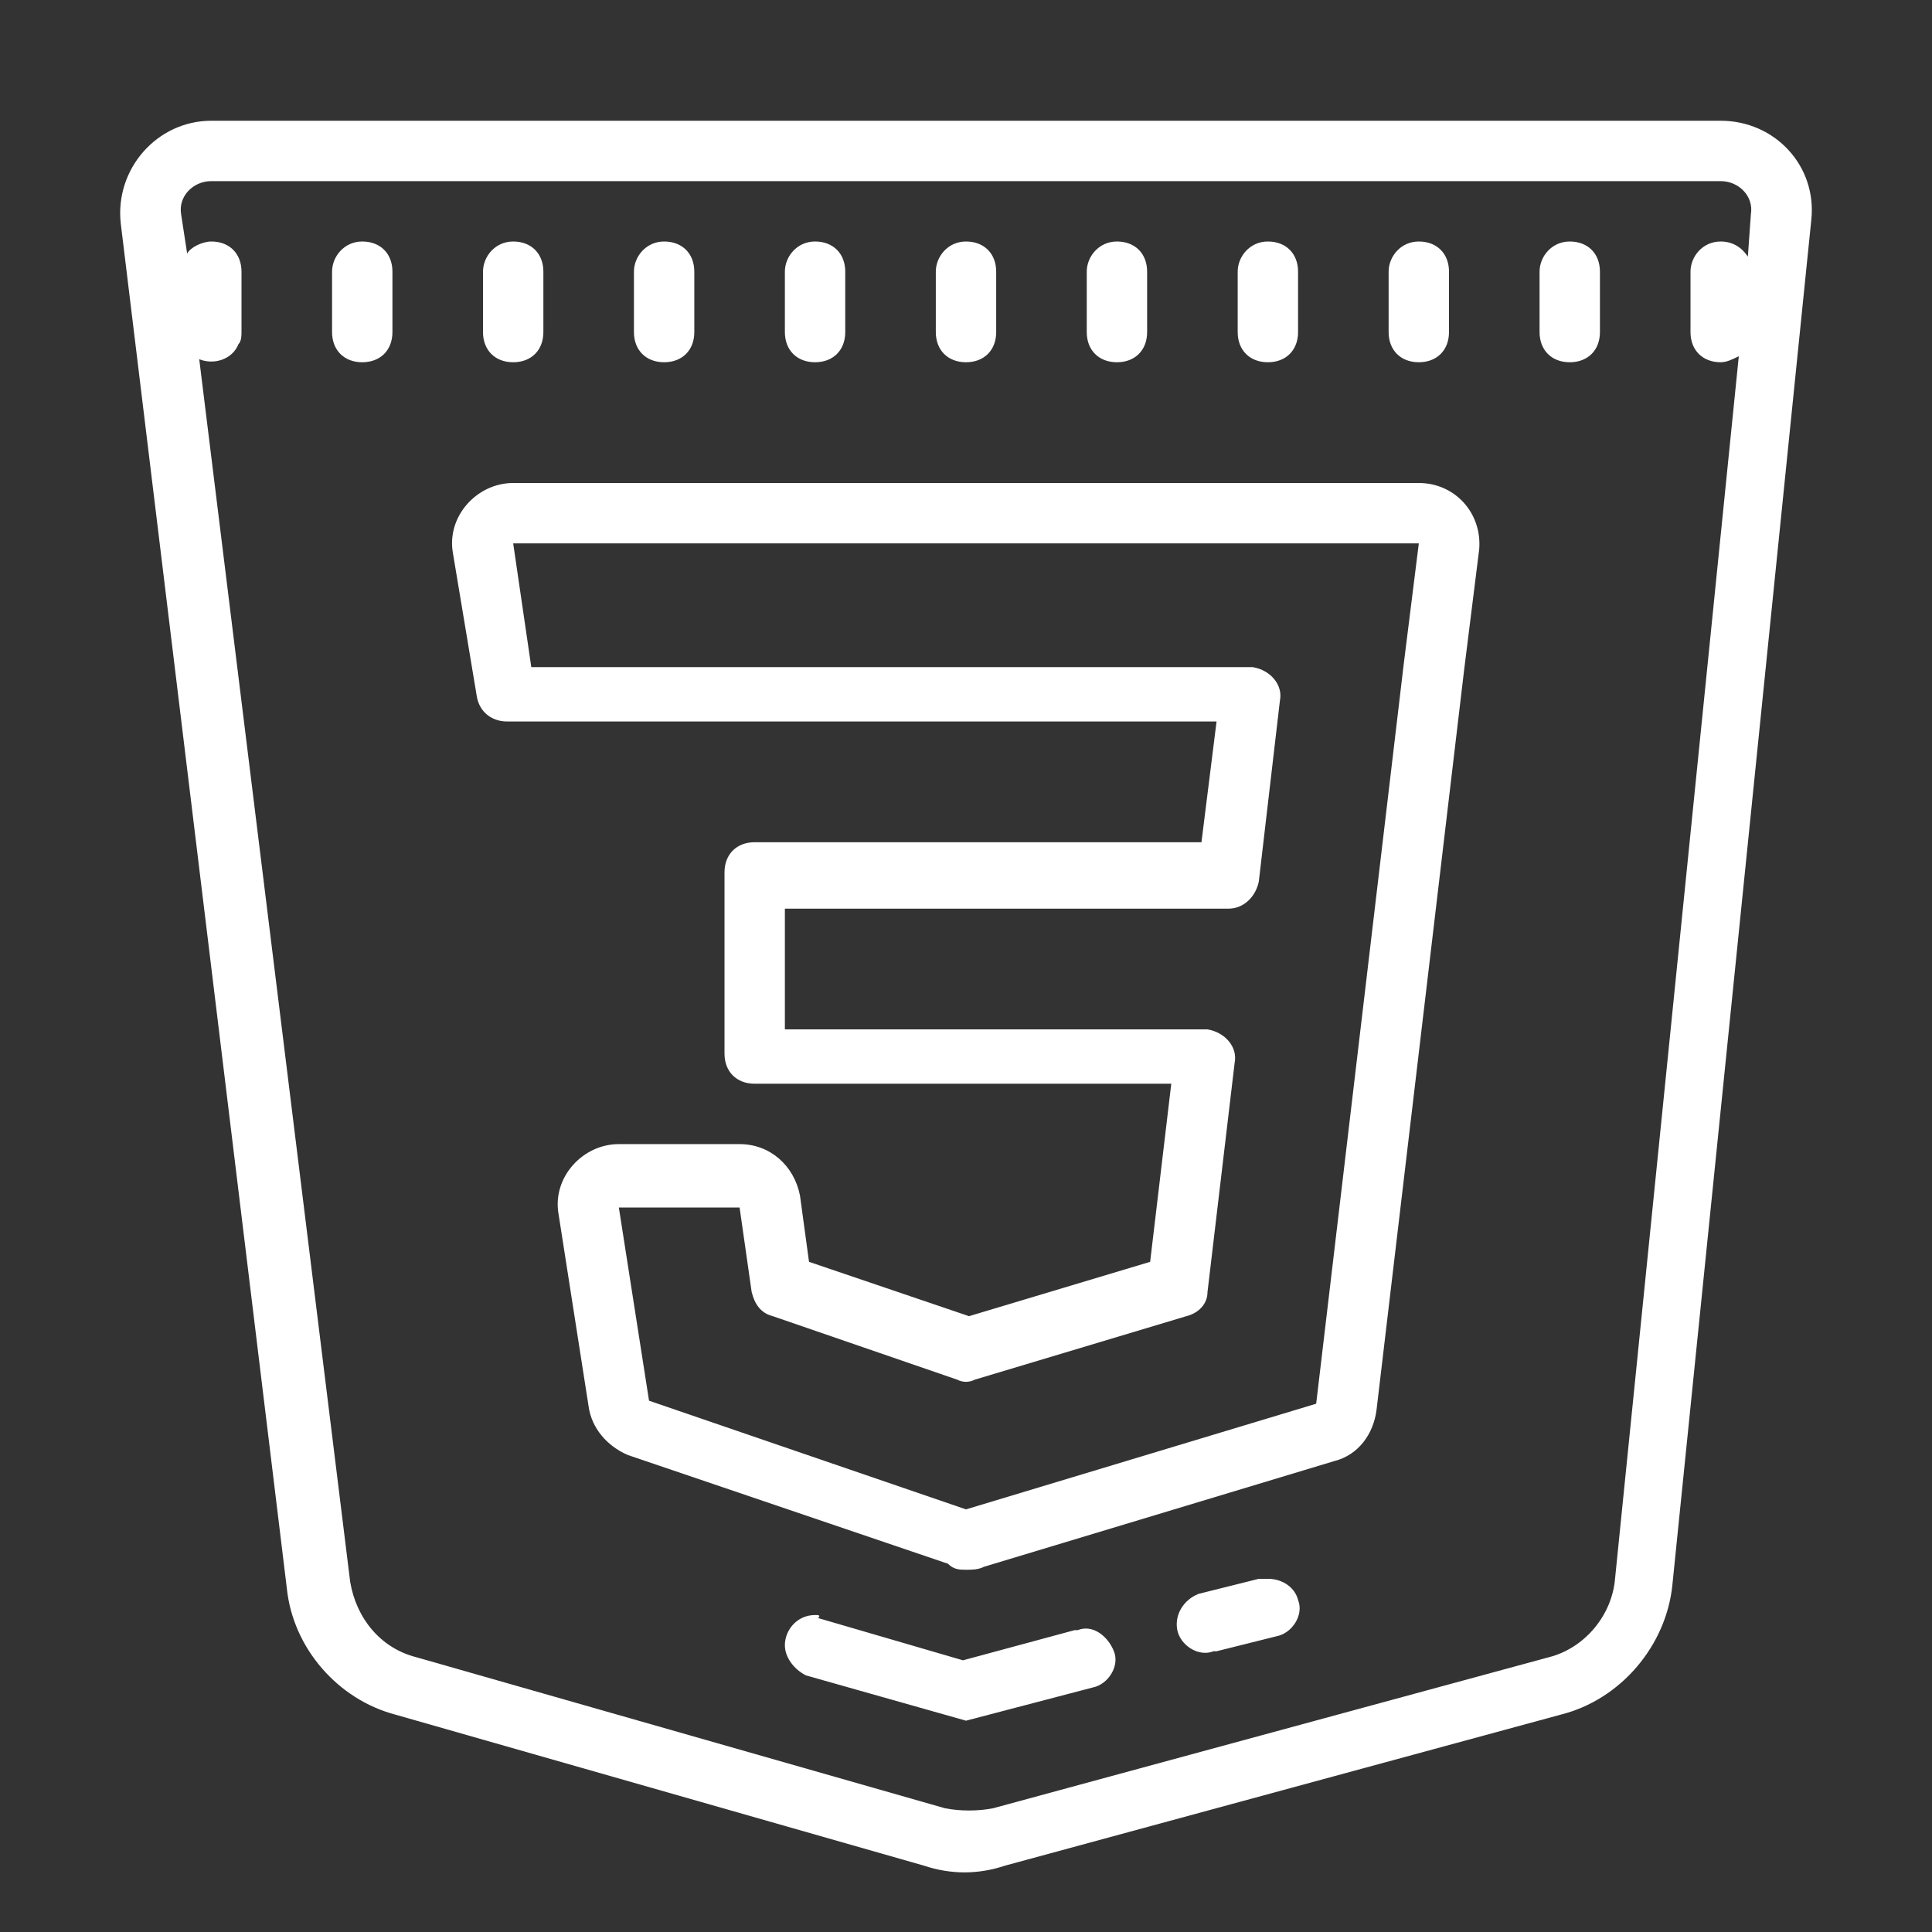 <?xml version="1.0" encoding="utf-8"?>
<!-- Generator: Adobe Illustrator 25.2.3, SVG Export Plug-In . SVG Version: 6.00 Build 0)  -->
<svg version="1.1" id="レイヤー_1" xmlns="http://www.w3.org/2000/svg" xmlns:xlink="http://www.w3.org/1999/xlink" x="0px"
	 y="0px" viewBox="0 0 64 64" style="enable-background:new 0 0 64 64;" xml:space="preserve">
<rect x="0" y="0" width="64" height="64" fill="#333333" stroke="none"/>
<style type="text/css">
	.st0{fill:#fff;}
</style>
<path class="st0" d="M7,4C5.2,4,3.8,5.6,4,7.4l5.5,45.2c0.2,2,1.7,3.7,3.6,4.2l17.5,5c0.9,0.3,1.8,0.3,2.7,0l18.4-5
	c2-0.5,3.5-2.3,3.7-4.3L60,7.3C60.2,5.5,58.8,4,57,4H7z M7,6h50c0.6,0,1.1,0.5,1,1.1l-0.1,1.4C57.7,8.2,57.4,8,57,8
	c-0.6,0-1,0.5-1,1v2c0,0.6,0.4,1,1,1c0.2,0,0.4-0.1,0.6-0.2l-4.1,40.5c0,0,0,0,0,0c-0.1,1.2-1,2.3-2.2,2.6c0,0,0,0,0,0l-18.4,5
	c-0.5,0.1-1.1,0.1-1.6,0l-17.5-5c-1.2-0.3-2-1.3-2.2-2.5L6.6,11.9c0.5,0.2,1.1,0,1.3-0.5C8,11.3,8,11.1,8,11V9c0-0.6-0.4-1-1-1
	c0,0,0,0,0,0C6.7,8,6.3,8.2,6.2,8.4L6,7.1c0,0,0,0,0,0C5.9,6.5,6.4,6,7,6z M12,8c-0.6,0-1,0.5-1,1v2c0,0.6,0.4,1,1,1
	c0.6,0,1-0.4,1-1c0,0,0,0,0,0V9C13,8.4,12.6,8,12,8C12,8,12,8,12,8z M17,8c-0.6,0-1,0.5-1,1v2c0,0.6,0.4,1,1,1c0.6,0,1-0.4,1-1
	c0,0,0,0,0,0V9C18,8.4,17.6,8,17,8C17,8,17,8,17,8z M22,8c-0.6,0-1,0.5-1,1v2c0,0.6,0.4,1,1,1c0.6,0,1-0.4,1-1c0,0,0,0,0,0V9
	C23,8.4,22.6,8,22,8C22,8,22,8,22,8z M27,8c-0.6,0-1,0.5-1,1v2c0,0.6,0.4,1,1,1c0.6,0,1-0.4,1-1c0,0,0,0,0,0V9C28,8.4,27.6,8,27,8
	C27,8,27,8,27,8z M32,8c-0.6,0-1,0.5-1,1v2c0,0.6,0.4,1,1,1c0.6,0,1-0.4,1-1c0,0,0,0,0,0V9C33,8.4,32.6,8,32,8C32,8,32,8,32,8z
	 M37,8c-0.6,0-1,0.5-1,1v2c0,0.6,0.4,1,1,1c0.6,0,1-0.4,1-1c0,0,0,0,0,0V9C38,8.4,37.6,8,37,8C37,8,37,8,37,8z M42,8
	c-0.6,0-1,0.5-1,1v2c0,0.6,0.4,1,1,1c0.6,0,1-0.4,1-1c0,0,0,0,0,0V9C43,8.4,42.6,8,42,8C42,8,42,8,42,8z M47,8c-0.6,0-1,0.5-1,1v2
	c0,0.6,0.4,1,1,1c0.6,0,1-0.4,1-1c0,0,0,0,0,0V9C48,8.4,47.6,8,47,8C47,8,47,8,47,8z M52,8c-0.6,0-1,0.5-1,1v2c0,0.6,0.4,1,1,1
	c0.6,0,1-0.4,1-1c0,0,0,0,0,0V9C53,8.4,52.6,8,52,8C52,8,52,8,52,8z M17,16c-1.2,0-2.2,1.1-2,2.3l0.8,4.8c0.1,0.5,0.5,0.8,1,0.8
	h23.5l-0.5,4H25c-0.6,0-1,0.4-1,1v6c0,0.6,0.4,1,1,1h13.8l-0.7,5.9l-6,1.8l-5.3-1.8l-0.3-2.2c0,0,0,0,0,0c-0.2-1-1-1.7-2-1.7h-4
	c-1.2,0-2.2,1.1-2,2.3c0,0,0,0,0,0l1,6.4c0.1,0.7,0.6,1.3,1.3,1.6l10.6,3.6c0,0,0,0,0,0C31.6,52,31.8,52,32,52c0.2,0,0.4,0,0.6-0.1
	l11.6-3.5c0.8-0.2,1.3-0.9,1.4-1.7l2.9-24.5l0.5-4c0.1-1.2-0.8-2.2-2-2.2H17z M17,18h30l-0.5,4l-2.9,24.5L32,50l-10.5-3.6l-1-6.4v0
	h4l0.4,2.8c0.1,0.4,0.3,0.7,0.7,0.8l6.1,2.1c0.2,0.1,0.4,0.1,0.6,0l7-2.1c0.4-0.1,0.7-0.4,0.7-0.8l0.9-7.6c0.1-0.5-0.3-1-0.9-1.1
	c0,0-0.1,0-0.1,0H26v-4h14.7c0.5,0,0.9-0.4,1-0.9l0.7-6c0.1-0.5-0.3-1-0.9-1.1c0,0-0.1,0-0.1,0H17.6L17,18z M42,52.3
	c-0.1,0-0.2,0-0.3,0l-2,0.5C39.2,53,38.9,53.5,39,54s0.7,0.9,1.2,0.7c0,0,0,0,0.1,0l2-0.5c0.5-0.1,0.9-0.7,0.7-1.2
	C42.9,52.6,42.5,52.3,42,52.3z M27,53.5c-0.6,0-1,0.5-1,1c0,0.4,0.3,0.8,0.7,1L32,57l4.2-1.1c0.5-0.1,0.9-0.7,0.7-1.2
	s-0.7-0.9-1.2-0.7c0,0,0,0-0.1,0l-3.7,1l-4.8-1.4C27.2,53.5,27.1,53.5,27,53.5z"/>
</svg>
